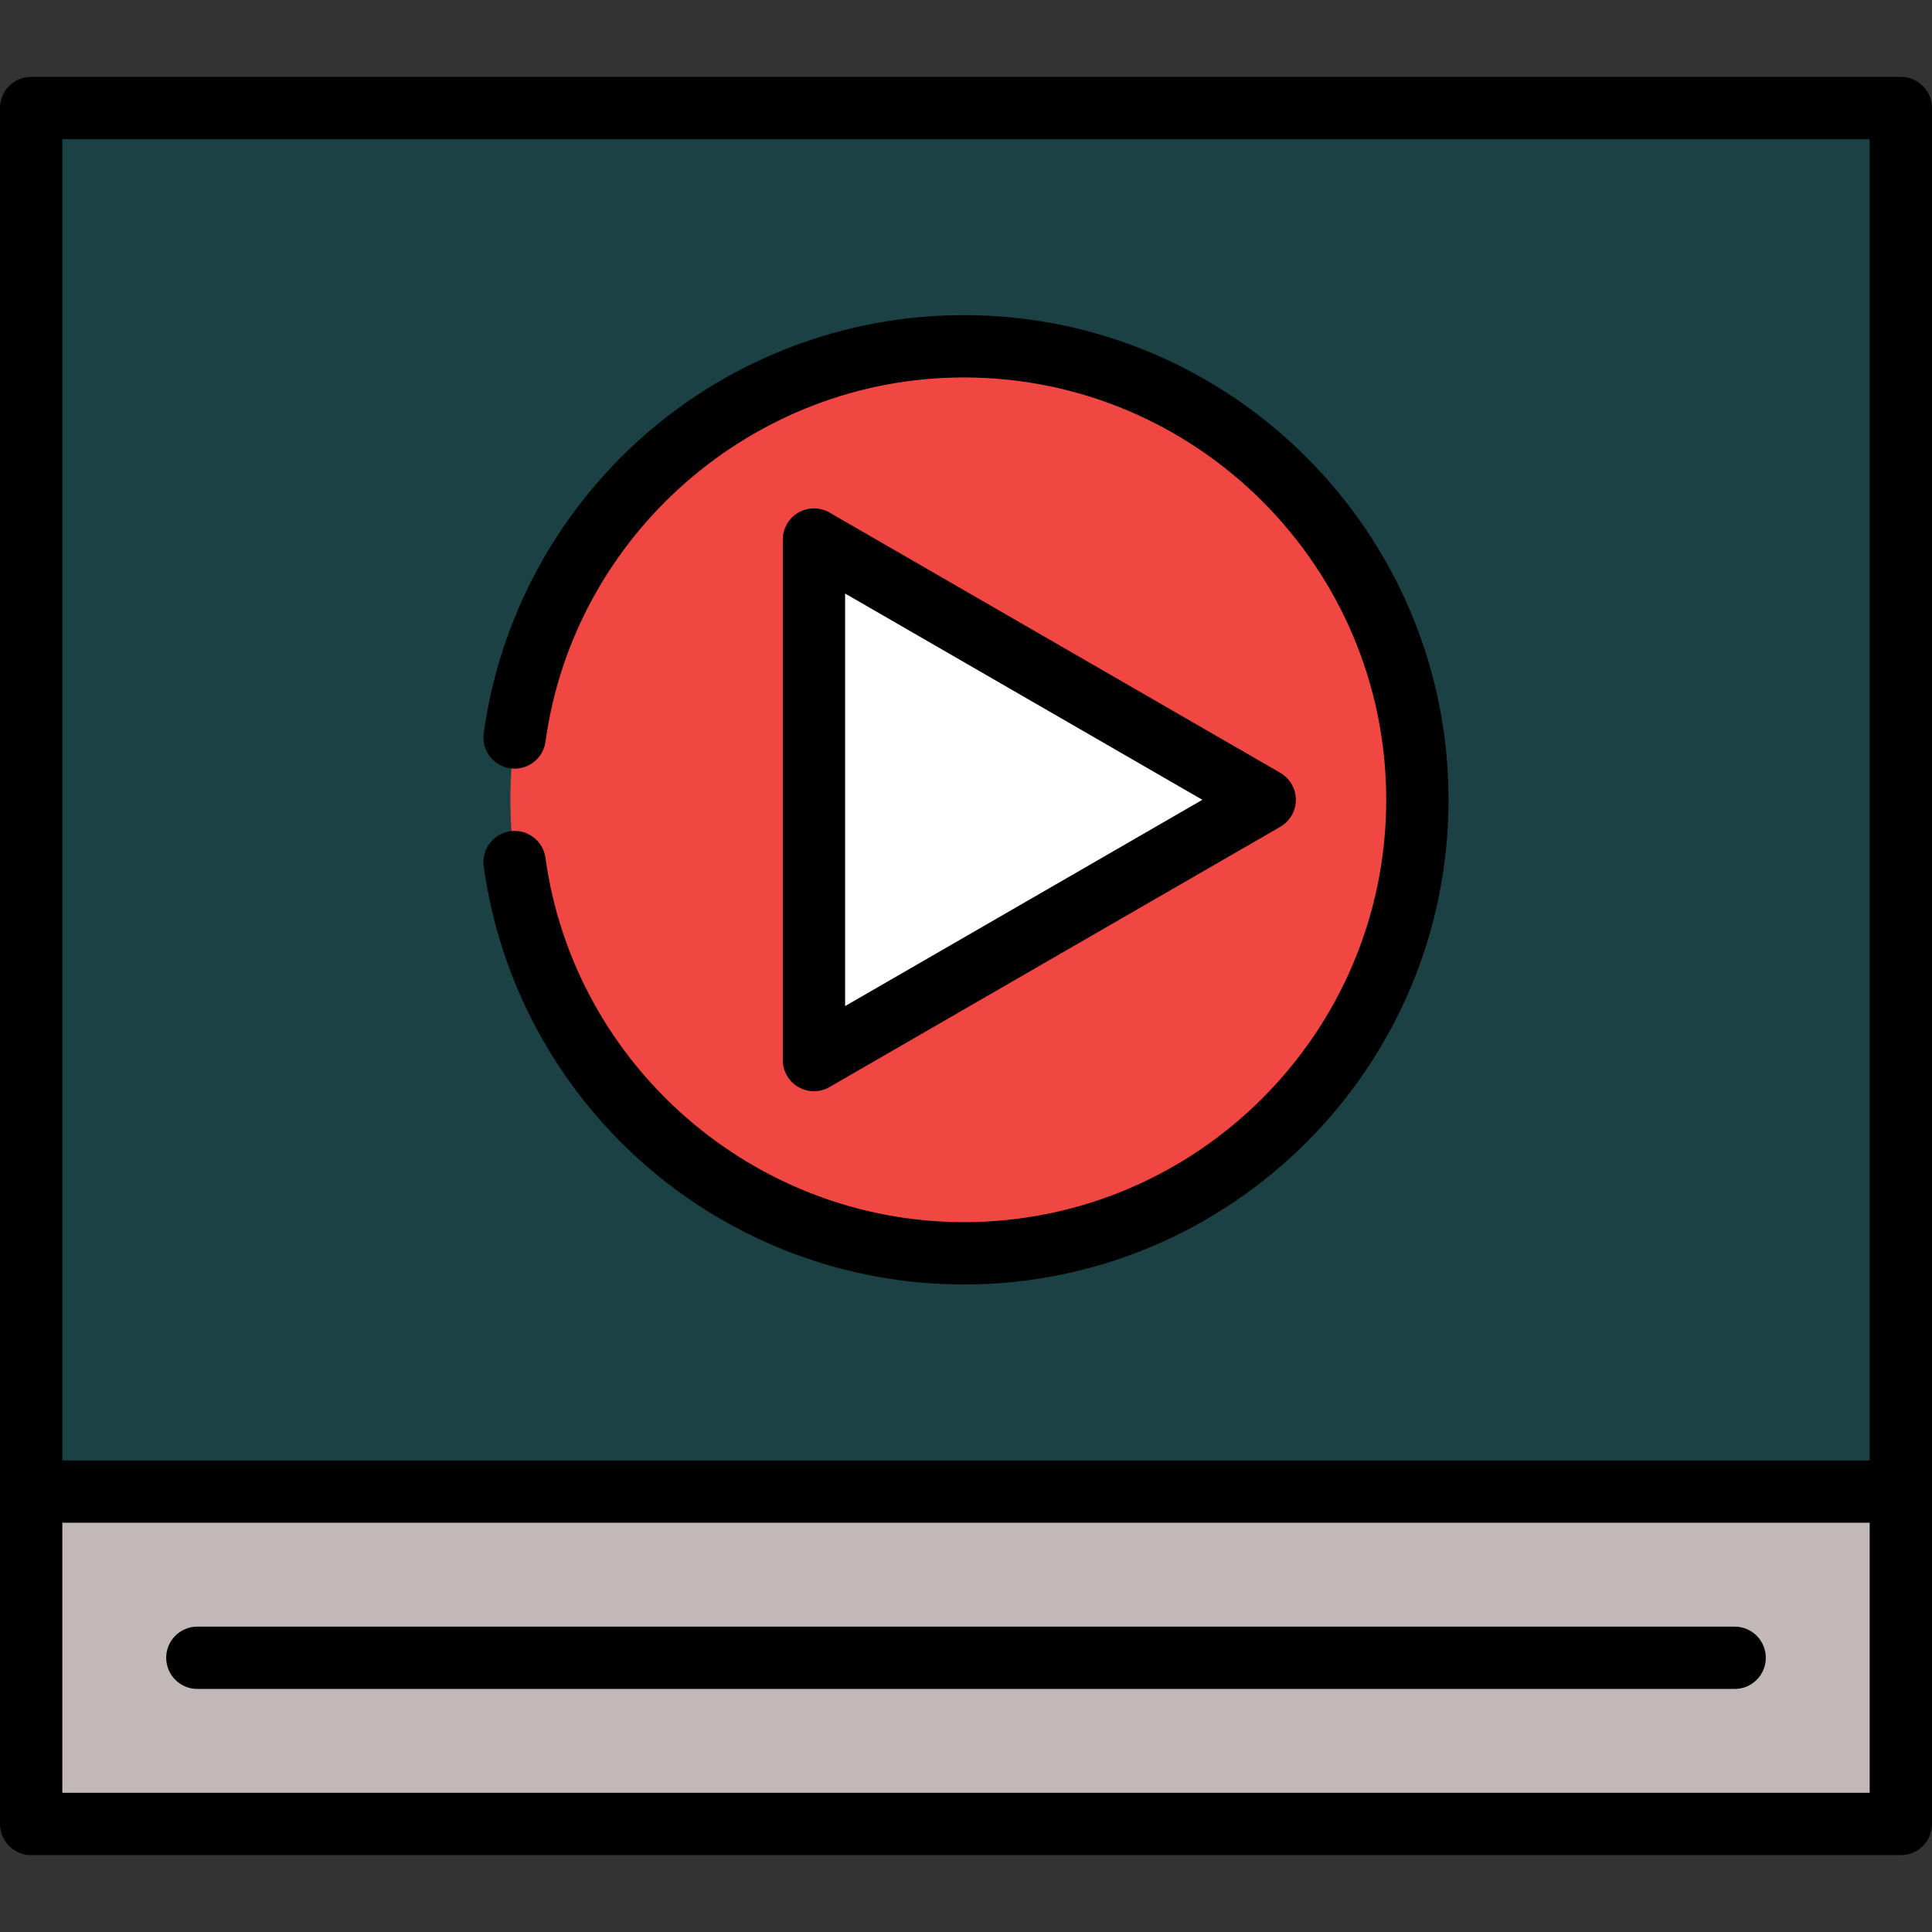 <?xml version="1.0" encoding="iso-8859-1"?>
<!-- Generator: Adobe Illustrator 19.0.0, SVG Export Plug-In . SVG Version: 6.00 Build 0)  -->
<svg version="1.1" id="Layer_1" xmlns="http://www.w3.org/2000/svg" xmlns:xlink="http://www.w3.org/1999/xlink" x="0px" y="0px"
	 viewBox="0 0 512 512" style="enable-background:new 0 0 512 512;" xml:space="preserve">
<rect x="0" y="0" width="512" height="512" fill="#333333" stroke="none"/>
<polygon style="fill:#C2B8B9;" points="503.742,395.286 503.742,483.372 8.258,483.372 8.258,395.286 256,362.254 "/>
<rect x="8.258" y="28.628" style="fill:#1B4145;" width="495.484" height="366.658"/>
<circle style="fill:#F14742;" cx="255.438" cy="211.957" r="120.182"/>
<polygon style="fill:#FFFFFF;" points="215.706,142.992 335.157,211.957 215.706,280.922 "/>
<path d="M215.706,289.181c1.426,0,2.852-0.369,4.129-1.107l119.451-68.966c2.555-1.475,4.129-4.201,4.129-7.151
	c0-2.951-1.575-5.676-4.129-7.151L219.835,135.84c-2.555-1.475-5.704-1.475-8.258,0s-4.129,4.201-4.129,7.151v137.932
	c0,2.951,1.575,5.676,4.129,7.151C212.854,288.812,214.28,289.181,215.706,289.181z M223.964,157.294l94.677,54.663l-94.677,54.663
	V157.294z"/>
<path d="M255.437,83.513c-31.224,0-61.323,11.339-84.753,31.929c-23.213,20.397-38.302,48.41-42.488,78.873
	c-0.621,4.519,2.538,8.685,7.057,9.305c4.516,0.628,8.684-2.538,9.305-7.056c7.564-55.034,55.232-96.536,110.879-96.536
	c61.717,0,111.929,50.211,111.929,111.928s-50.211,111.928-111.929,111.928c-55.648,0-103.316-41.502-110.879-96.538
	c-0.621-4.519-4.783-7.684-9.305-7.056c-4.519,0.62-7.678,4.787-7.057,9.305c4.187,30.465,19.275,58.476,42.488,78.876
	c23.43,20.589,53.529,31.929,84.753,31.929c70.824,0,128.445-57.619,128.445-128.444S326.262,83.513,255.437,83.513z"/>
<path d="M459.699,431.071H52.301c-4.561,0-8.258,3.696-8.258,8.258s3.697,8.258,8.258,8.258h407.398
	c4.562,0,8.258-3.696,8.258-8.258S464.261,431.071,459.699,431.071z"/>
<path d="M503.742,20.37H8.258C3.697,20.37,0,24.066,0,28.628v366.658v88.086c0,4.562,3.697,8.258,8.258,8.258h495.484
	c4.562,0,8.258-3.696,8.258-8.258v-88.086V28.628C512,24.066,508.304,20.37,503.742,20.37z M16.516,36.886h478.968v350.142H16.516
	V36.886z M16.516,475.114v-71.57h478.968v71.57H16.516z"/>
<g>
</g>
<g>
</g>
<g>
</g>
<g>
</g>
<g>
</g>
<g>
</g>
<g>
</g>
<g>
</g>
<g>
</g>
<g>
</g>
<g>
</g>
<g>
</g>
<g>
</g>
<g>
</g>
<g>
</g>
</svg>
